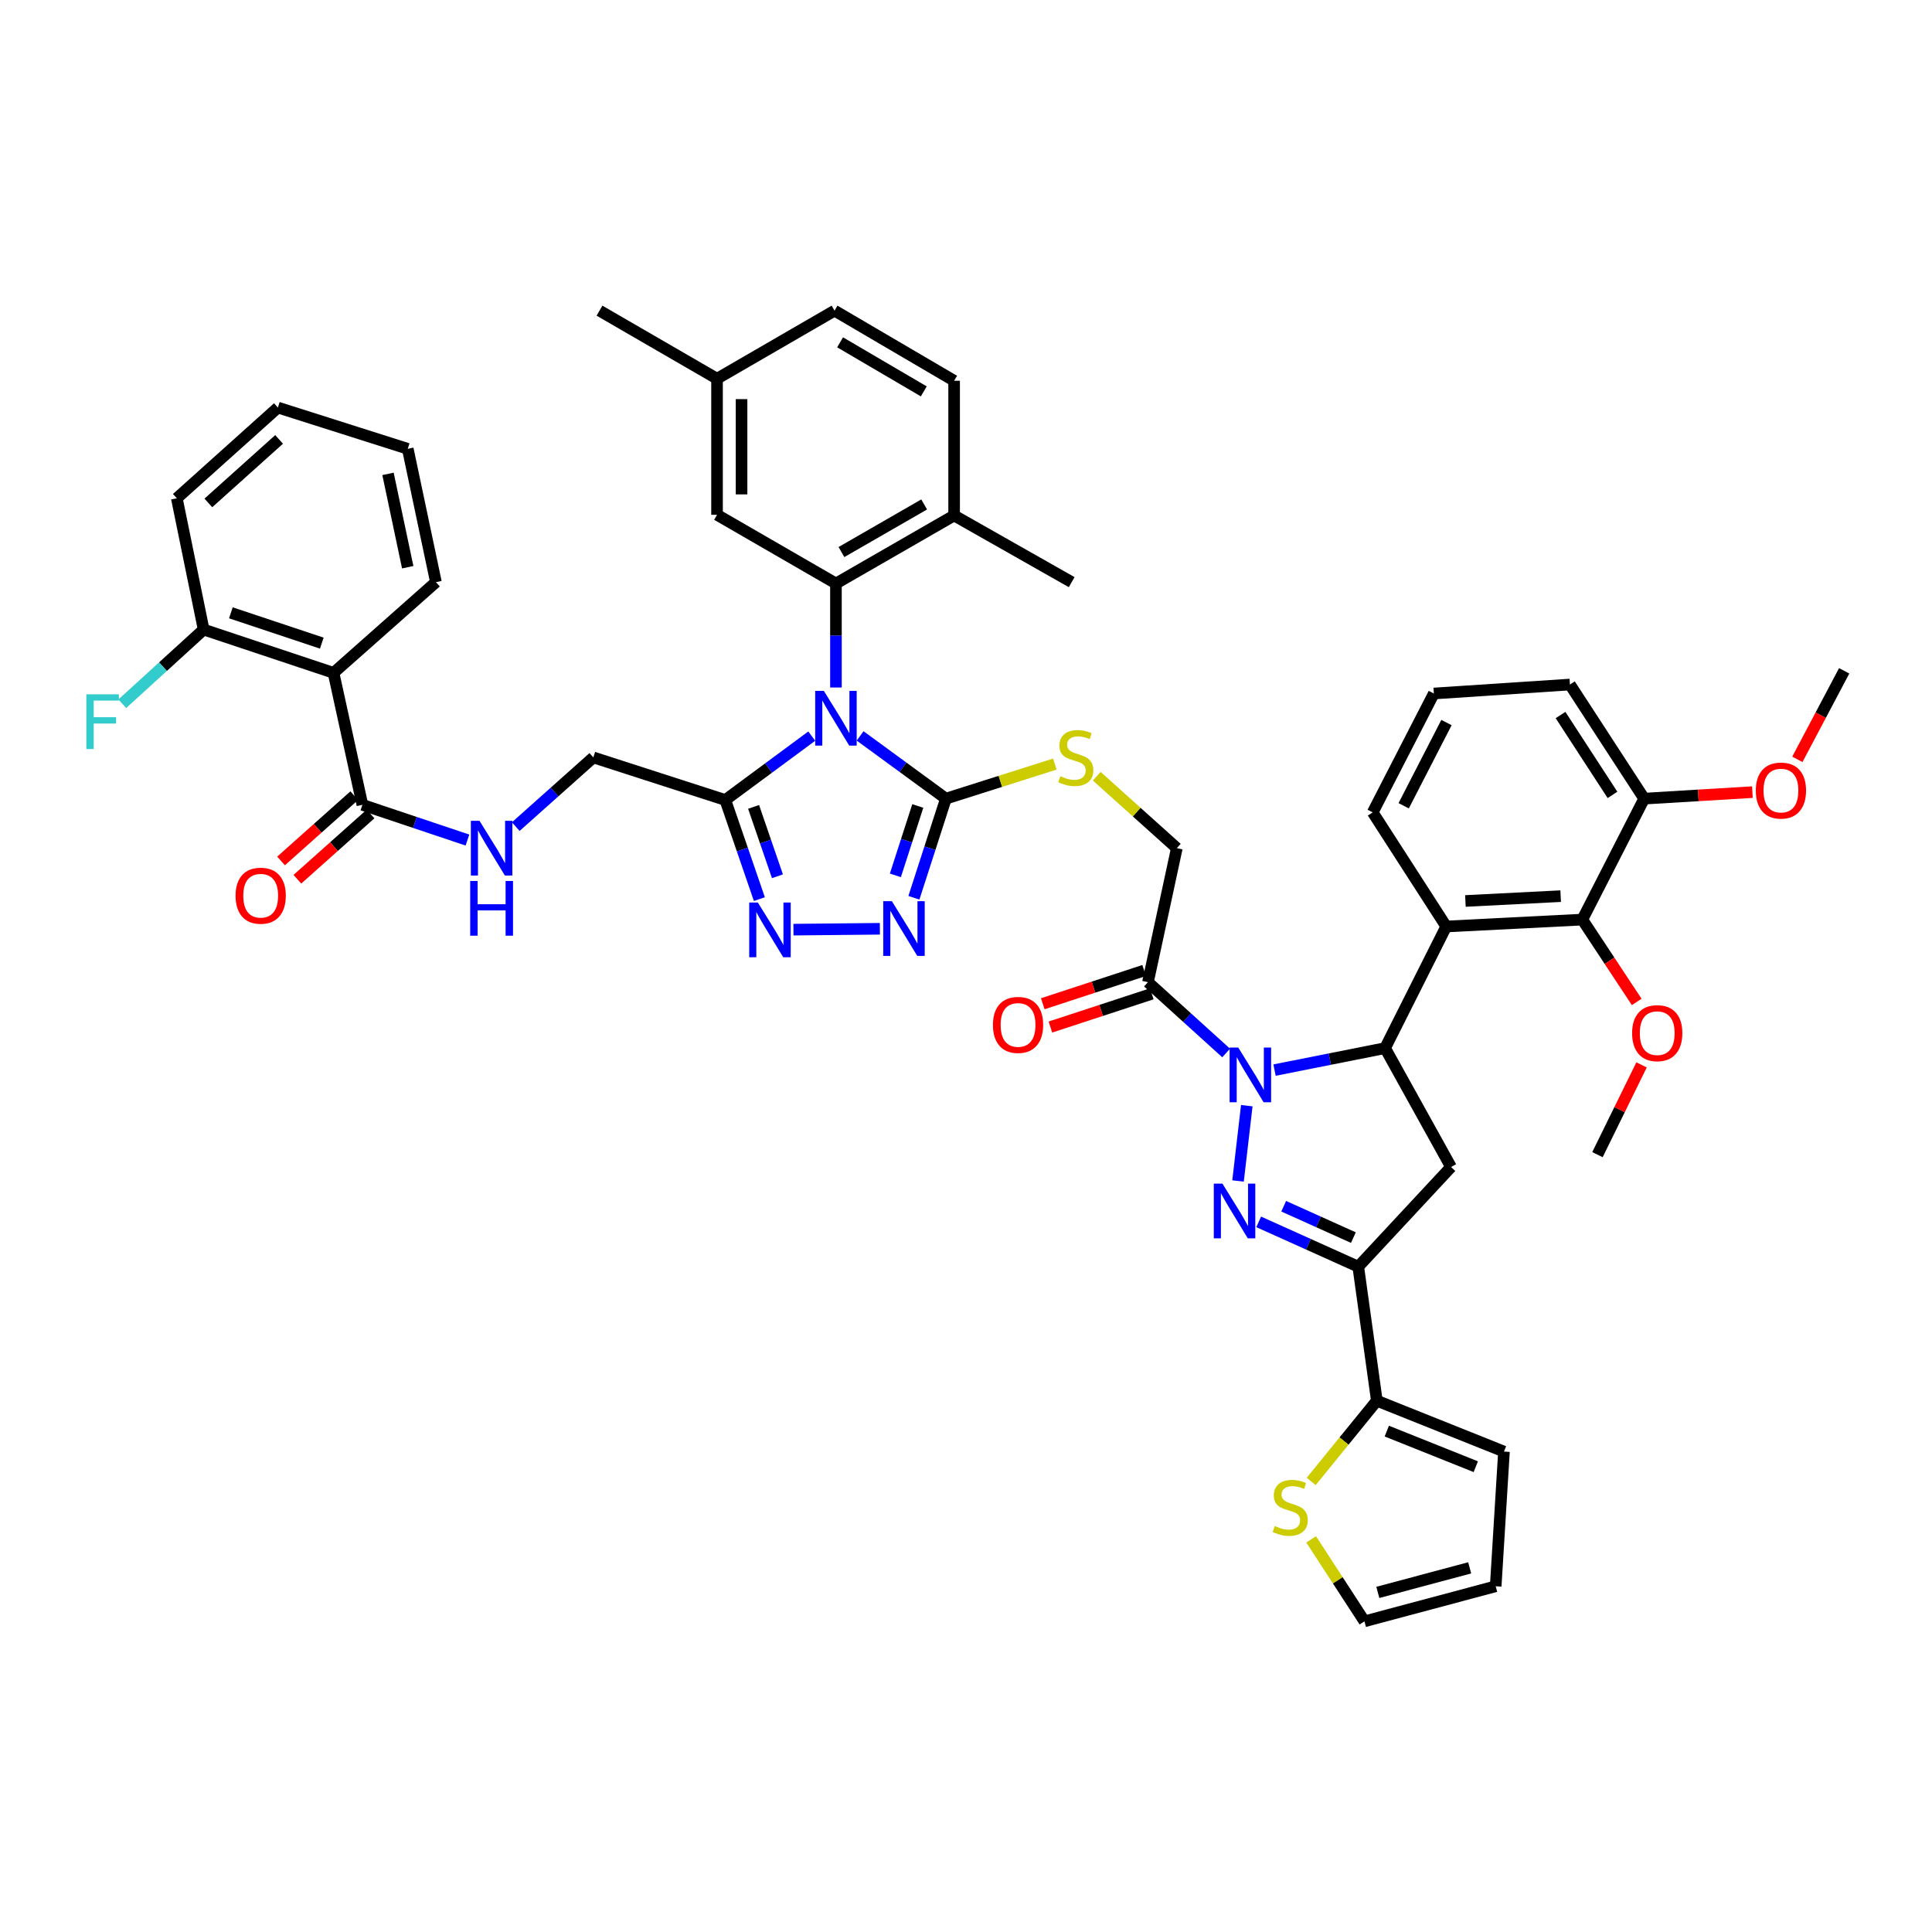 <?xml version='1.0' encoding='iso-8859-1'?>
<svg version='1.1' baseProfile='full'
              xmlns='http://www.w3.org/2000/svg'
                      xmlns:rdkit='http://www.rdkit.org/xml'
                      xmlns:xlink='http://www.w3.org/1999/xlink'
                  xml:space='preserve'
width='1000px' height='1000px' viewBox='0 0 1000 1000'>
<!-- END OF HEADER -->
<rect style='opacity:1.0;fill:#FFFFFF;stroke:none' width='1000' height='1000' x='0' y='0'> </rect>
<path class='bond-3' d='M 445.187,380.9 L 467.394,397.138' style='fill:none;fill-rule:evenodd;stroke:#0000FF;stroke-width:6px;stroke-linecap:butt;stroke-linejoin:miter;stroke-opacity:1' />
<path class='bond-3' d='M 467.394,397.138 L 489.601,413.377' style='fill:none;fill-rule:evenodd;stroke:#000000;stroke-width:6px;stroke-linecap:butt;stroke-linejoin:miter;stroke-opacity:1' />
<path class='bond-5' d='M 420.164,381.01 L 397.789,397.546' style='fill:none;fill-rule:evenodd;stroke:#0000FF;stroke-width:6px;stroke-linecap:butt;stroke-linejoin:miter;stroke-opacity:1' />
<path class='bond-5' d='M 397.789,397.546 L 375.415,414.082' style='fill:none;fill-rule:evenodd;stroke:#000000;stroke-width:6px;stroke-linecap:butt;stroke-linejoin:miter;stroke-opacity:1' />
<path class='bond-6' d='M 432.684,355.854 L 432.684,328.939' style='fill:none;fill-rule:evenodd;stroke:#0000FF;stroke-width:6px;stroke-linecap:butt;stroke-linejoin:miter;stroke-opacity:1' />
<path class='bond-6' d='M 432.684,328.939 L 432.684,302.024' style='fill:none;fill-rule:evenodd;stroke:#000000;stroke-width:6px;stroke-linecap:butt;stroke-linejoin:miter;stroke-opacity:1' />
<path class='bond-0' d='M 634.656,545.022 L 614.418,526.695' style='fill:none;fill-rule:evenodd;stroke:#0000FF;stroke-width:6px;stroke-linecap:butt;stroke-linejoin:miter;stroke-opacity:1' />
<path class='bond-0' d='M 614.418,526.695 L 594.179,508.368' style='fill:none;fill-rule:evenodd;stroke:#000000;stroke-width:6px;stroke-linecap:butt;stroke-linejoin:miter;stroke-opacity:1' />
<path class='bond-1' d='M 645.333,572.3 L 640.804,611.273' style='fill:none;fill-rule:evenodd;stroke:#0000FF;stroke-width:6px;stroke-linecap:butt;stroke-linejoin:miter;stroke-opacity:1' />
<path class='bond-2' d='M 659.701,553.879 L 688.309,548.194' style='fill:none;fill-rule:evenodd;stroke:#0000FF;stroke-width:6px;stroke-linecap:butt;stroke-linejoin:miter;stroke-opacity:1' />
<path class='bond-2' d='M 688.309,548.194 L 716.917,542.508' style='fill:none;fill-rule:evenodd;stroke:#000000;stroke-width:6px;stroke-linecap:butt;stroke-linejoin:miter;stroke-opacity:1' />
<path class='bond-4' d='M 651.495,632.432 L 677.262,644.034' style='fill:none;fill-rule:evenodd;stroke:#0000FF;stroke-width:6px;stroke-linecap:butt;stroke-linejoin:miter;stroke-opacity:1' />
<path class='bond-4' d='M 677.262,644.034 L 703.029,655.637' style='fill:none;fill-rule:evenodd;stroke:#000000;stroke-width:6px;stroke-linecap:butt;stroke-linejoin:miter;stroke-opacity:1' />
<path class='bond-4' d='M 664.435,624.342 L 682.472,632.464' style='fill:none;fill-rule:evenodd;stroke:#0000FF;stroke-width:6px;stroke-linecap:butt;stroke-linejoin:miter;stroke-opacity:1' />
<path class='bond-4' d='M 682.472,632.464 L 700.509,640.586' style='fill:none;fill-rule:evenodd;stroke:#000000;stroke-width:6px;stroke-linecap:butt;stroke-linejoin:miter;stroke-opacity:1' />
<path class='bond-9' d='M 716.917,542.508 L 748.569,479.55' style='fill:none;fill-rule:evenodd;stroke:#000000;stroke-width:6px;stroke-linecap:butt;stroke-linejoin:miter;stroke-opacity:1' />
<path class='bond-10' d='M 716.917,542.508 L 751.057,604.042' style='fill:none;fill-rule:evenodd;stroke:#000000;stroke-width:6px;stroke-linecap:butt;stroke-linejoin:miter;stroke-opacity:1' />
<path class='bond-7' d='M 489.601,413.377 L 481.32,439.029' style='fill:none;fill-rule:evenodd;stroke:#000000;stroke-width:6px;stroke-linecap:butt;stroke-linejoin:miter;stroke-opacity:1' />
<path class='bond-7' d='M 481.32,439.029 L 473.038,464.681' style='fill:none;fill-rule:evenodd;stroke:#0000FF;stroke-width:6px;stroke-linecap:butt;stroke-linejoin:miter;stroke-opacity:1' />
<path class='bond-7' d='M 475.042,417.174 L 469.244,435.13' style='fill:none;fill-rule:evenodd;stroke:#000000;stroke-width:6px;stroke-linecap:butt;stroke-linejoin:miter;stroke-opacity:1' />
<path class='bond-7' d='M 469.244,435.13 L 463.447,453.087' style='fill:none;fill-rule:evenodd;stroke:#0000FF;stroke-width:6px;stroke-linecap:butt;stroke-linejoin:miter;stroke-opacity:1' />
<path class='bond-16' d='M 489.601,413.377 L 517.795,404.428' style='fill:none;fill-rule:evenodd;stroke:#000000;stroke-width:6px;stroke-linecap:butt;stroke-linejoin:miter;stroke-opacity:1' />
<path class='bond-16' d='M 517.795,404.428 L 545.988,395.48' style='fill:none;fill-rule:evenodd;stroke:#CCCC00;stroke-width:6px;stroke-linecap:butt;stroke-linejoin:miter;stroke-opacity:1' />
<path class='bond-13' d='M 703.029,655.637 L 712.652,725.003' style='fill:none;fill-rule:evenodd;stroke:#000000;stroke-width:6px;stroke-linecap:butt;stroke-linejoin:miter;stroke-opacity:1' />
<path class='bond-49' d='M 703.029,655.637 L 751.057,604.042' style='fill:none;fill-rule:evenodd;stroke:#000000;stroke-width:6px;stroke-linecap:butt;stroke-linejoin:miter;stroke-opacity:1' />
<path class='bond-8' d='M 375.415,414.082 L 384.233,439.728' style='fill:none;fill-rule:evenodd;stroke:#000000;stroke-width:6px;stroke-linecap:butt;stroke-linejoin:miter;stroke-opacity:1' />
<path class='bond-8' d='M 384.233,439.728 L 393.05,465.375' style='fill:none;fill-rule:evenodd;stroke:#0000FF;stroke-width:6px;stroke-linecap:butt;stroke-linejoin:miter;stroke-opacity:1' />
<path class='bond-8' d='M 390.06,417.65 L 396.232,435.603' style='fill:none;fill-rule:evenodd;stroke:#000000;stroke-width:6px;stroke-linecap:butt;stroke-linejoin:miter;stroke-opacity:1' />
<path class='bond-8' d='M 396.232,435.603 L 402.405,453.555' style='fill:none;fill-rule:evenodd;stroke:#0000FF;stroke-width:6px;stroke-linecap:butt;stroke-linejoin:miter;stroke-opacity:1' />
<path class='bond-19' d='M 375.415,414.082 L 307.106,392.038' style='fill:none;fill-rule:evenodd;stroke:#000000;stroke-width:6px;stroke-linecap:butt;stroke-linejoin:miter;stroke-opacity:1' />
<path class='bond-20' d='M 432.684,302.024 L 493.852,266.812' style='fill:none;fill-rule:evenodd;stroke:#000000;stroke-width:6px;stroke-linecap:butt;stroke-linejoin:miter;stroke-opacity:1' />
<path class='bond-20' d='M 435.529,285.745 L 478.346,261.097' style='fill:none;fill-rule:evenodd;stroke:#000000;stroke-width:6px;stroke-linecap:butt;stroke-linejoin:miter;stroke-opacity:1' />
<path class='bond-21' d='M 432.684,302.024 L 371.136,266.46' style='fill:none;fill-rule:evenodd;stroke:#000000;stroke-width:6px;stroke-linecap:butt;stroke-linejoin:miter;stroke-opacity:1' />
<path class='bond-47' d='M 455.422,480.734 L 410.692,481.188' style='fill:none;fill-rule:evenodd;stroke:#0000FF;stroke-width:6px;stroke-linecap:butt;stroke-linejoin:miter;stroke-opacity:1' />
<path class='bond-15' d='M 748.569,479.55 L 819.006,475.983' style='fill:none;fill-rule:evenodd;stroke:#000000;stroke-width:6px;stroke-linecap:butt;stroke-linejoin:miter;stroke-opacity:1' />
<path class='bond-15' d='M 758.493,466.342 L 807.799,463.845' style='fill:none;fill-rule:evenodd;stroke:#000000;stroke-width:6px;stroke-linecap:butt;stroke-linejoin:miter;stroke-opacity:1' />
<path class='bond-33' d='M 748.569,479.55 L 710.509,420.49' style='fill:none;fill-rule:evenodd;stroke:#000000;stroke-width:6px;stroke-linecap:butt;stroke-linejoin:miter;stroke-opacity:1' />
<path class='bond-11' d='M 594.179,508.368 L 609.124,439.001' style='fill:none;fill-rule:evenodd;stroke:#000000;stroke-width:6px;stroke-linecap:butt;stroke-linejoin:miter;stroke-opacity:1' />
<path class='bond-24' d='M 592.203,502.339 L 565.969,510.94' style='fill:none;fill-rule:evenodd;stroke:#000000;stroke-width:6px;stroke-linecap:butt;stroke-linejoin:miter;stroke-opacity:1' />
<path class='bond-24' d='M 565.969,510.94 L 539.734,519.54' style='fill:none;fill-rule:evenodd;stroke:#FF0000;stroke-width:6px;stroke-linecap:butt;stroke-linejoin:miter;stroke-opacity:1' />
<path class='bond-24' d='M 596.156,514.396 L 569.922,522.997' style='fill:none;fill-rule:evenodd;stroke:#000000;stroke-width:6px;stroke-linecap:butt;stroke-linejoin:miter;stroke-opacity:1' />
<path class='bond-24' d='M 569.922,522.997 L 543.688,531.598' style='fill:none;fill-rule:evenodd;stroke:#FF0000;stroke-width:6px;stroke-linecap:butt;stroke-linejoin:miter;stroke-opacity:1' />
<path class='bond-12' d='M 172.638,348.275 L 187.576,416.577' style='fill:none;fill-rule:evenodd;stroke:#000000;stroke-width:6px;stroke-linecap:butt;stroke-linejoin:miter;stroke-opacity:1' />
<path class='bond-23' d='M 172.638,348.275 L 105.408,325.865' style='fill:none;fill-rule:evenodd;stroke:#000000;stroke-width:6px;stroke-linecap:butt;stroke-linejoin:miter;stroke-opacity:1' />
<path class='bond-23' d='M 166.566,332.876 L 119.505,317.189' style='fill:none;fill-rule:evenodd;stroke:#000000;stroke-width:6px;stroke-linecap:butt;stroke-linejoin:miter;stroke-opacity:1' />
<path class='bond-36' d='M 172.638,348.275 L 225.636,301.319' style='fill:none;fill-rule:evenodd;stroke:#000000;stroke-width:6px;stroke-linecap:butt;stroke-linejoin:miter;stroke-opacity:1' />
<path class='bond-18' d='M 712.652,725.003 L 695.663,745.895' style='fill:none;fill-rule:evenodd;stroke:#000000;stroke-width:6px;stroke-linecap:butt;stroke-linejoin:miter;stroke-opacity:1' />
<path class='bond-18' d='M 695.663,745.895 L 678.674,766.786' style='fill:none;fill-rule:evenodd;stroke:#CCCC00;stroke-width:6px;stroke-linecap:butt;stroke-linejoin:miter;stroke-opacity:1' />
<path class='bond-25' d='M 712.652,725.003 L 778.451,751.333' style='fill:none;fill-rule:evenodd;stroke:#000000;stroke-width:6px;stroke-linecap:butt;stroke-linejoin:miter;stroke-opacity:1' />
<path class='bond-25' d='M 717.808,740.733 L 763.867,759.164' style='fill:none;fill-rule:evenodd;stroke:#000000;stroke-width:6px;stroke-linecap:butt;stroke-linejoin:miter;stroke-opacity:1' />
<path class='bond-14' d='M 187.576,416.577 L 214.763,425.693' style='fill:none;fill-rule:evenodd;stroke:#000000;stroke-width:6px;stroke-linecap:butt;stroke-linejoin:miter;stroke-opacity:1' />
<path class='bond-14' d='M 214.763,425.693 L 241.951,434.809' style='fill:none;fill-rule:evenodd;stroke:#0000FF;stroke-width:6px;stroke-linecap:butt;stroke-linejoin:miter;stroke-opacity:1' />
<path class='bond-28' d='M 183.353,411.842 L 164.412,428.736' style='fill:none;fill-rule:evenodd;stroke:#000000;stroke-width:6px;stroke-linecap:butt;stroke-linejoin:miter;stroke-opacity:1' />
<path class='bond-28' d='M 164.412,428.736 L 145.472,445.63' style='fill:none;fill-rule:evenodd;stroke:#FF0000;stroke-width:6px;stroke-linecap:butt;stroke-linejoin:miter;stroke-opacity:1' />
<path class='bond-28' d='M 191.799,421.312 L 172.859,438.206' style='fill:none;fill-rule:evenodd;stroke:#000000;stroke-width:6px;stroke-linecap:butt;stroke-linejoin:miter;stroke-opacity:1' />
<path class='bond-28' d='M 172.859,438.206 L 153.918,455.1' style='fill:none;fill-rule:evenodd;stroke:#FF0000;stroke-width:6px;stroke-linecap:butt;stroke-linejoin:miter;stroke-opacity:1' />
<path class='bond-26' d='M 819.006,475.983 L 851.018,413.377' style='fill:none;fill-rule:evenodd;stroke:#000000;stroke-width:6px;stroke-linecap:butt;stroke-linejoin:miter;stroke-opacity:1' />
<path class='bond-31' d='M 819.006,475.983 L 833.082,497.29' style='fill:none;fill-rule:evenodd;stroke:#000000;stroke-width:6px;stroke-linecap:butt;stroke-linejoin:miter;stroke-opacity:1' />
<path class='bond-31' d='M 833.082,497.29 L 847.157,518.597' style='fill:none;fill-rule:evenodd;stroke:#FF0000;stroke-width:6px;stroke-linecap:butt;stroke-linejoin:miter;stroke-opacity:1' />
<path class='bond-22' d='M 567.669,401.771 L 588.396,420.386' style='fill:none;fill-rule:evenodd;stroke:#CCCC00;stroke-width:6px;stroke-linecap:butt;stroke-linejoin:miter;stroke-opacity:1' />
<path class='bond-22' d='M 588.396,420.386 L 609.124,439.001' style='fill:none;fill-rule:evenodd;stroke:#000000;stroke-width:6px;stroke-linecap:butt;stroke-linejoin:miter;stroke-opacity:1' />
<path class='bond-17' d='M 266.958,427.849 L 287.032,409.943' style='fill:none;fill-rule:evenodd;stroke:#0000FF;stroke-width:6px;stroke-linecap:butt;stroke-linejoin:miter;stroke-opacity:1' />
<path class='bond-17' d='M 287.032,409.943 L 307.106,392.038' style='fill:none;fill-rule:evenodd;stroke:#000000;stroke-width:6px;stroke-linecap:butt;stroke-linejoin:miter;stroke-opacity:1' />
<path class='bond-27' d='M 678.644,796.778 L 692.444,817.991' style='fill:none;fill-rule:evenodd;stroke:#CCCC00;stroke-width:6px;stroke-linecap:butt;stroke-linejoin:miter;stroke-opacity:1' />
<path class='bond-27' d='M 692.444,817.991 L 706.244,839.204' style='fill:none;fill-rule:evenodd;stroke:#000000;stroke-width:6px;stroke-linecap:butt;stroke-linejoin:miter;stroke-opacity:1' />
<path class='bond-30' d='M 493.852,266.812 L 493.852,197.08' style='fill:none;fill-rule:evenodd;stroke:#000000;stroke-width:6px;stroke-linecap:butt;stroke-linejoin:miter;stroke-opacity:1' />
<path class='bond-40' d='M 493.852,266.812 L 554.703,301.319' style='fill:none;fill-rule:evenodd;stroke:#000000;stroke-width:6px;stroke-linecap:butt;stroke-linejoin:miter;stroke-opacity:1' />
<path class='bond-32' d='M 371.136,266.46 L 371.136,196.022' style='fill:none;fill-rule:evenodd;stroke:#000000;stroke-width:6px;stroke-linecap:butt;stroke-linejoin:miter;stroke-opacity:1' />
<path class='bond-32' d='M 383.825,255.894 L 383.825,206.588' style='fill:none;fill-rule:evenodd;stroke:#000000;stroke-width:6px;stroke-linecap:butt;stroke-linejoin:miter;stroke-opacity:1' />
<path class='bond-34' d='M 105.408,325.865 L 84.353,345.062' style='fill:none;fill-rule:evenodd;stroke:#000000;stroke-width:6px;stroke-linecap:butt;stroke-linejoin:miter;stroke-opacity:1' />
<path class='bond-34' d='M 84.353,345.062 L 63.298,364.258' style='fill:none;fill-rule:evenodd;stroke:#33CCCC;stroke-width:6px;stroke-linecap:butt;stroke-linejoin:miter;stroke-opacity:1' />
<path class='bond-41' d='M 105.408,325.865 L 91.521,257.909' style='fill:none;fill-rule:evenodd;stroke:#000000;stroke-width:6px;stroke-linecap:butt;stroke-linejoin:miter;stroke-opacity:1' />
<path class='bond-29' d='M 778.451,751.333 L 774.172,821.052' style='fill:none;fill-rule:evenodd;stroke:#000000;stroke-width:6px;stroke-linecap:butt;stroke-linejoin:miter;stroke-opacity:1' />
<path class='bond-37' d='M 851.018,413.377 L 879.026,411.689' style='fill:none;fill-rule:evenodd;stroke:#000000;stroke-width:6px;stroke-linecap:butt;stroke-linejoin:miter;stroke-opacity:1' />
<path class='bond-37' d='M 879.026,411.689 L 907.035,410.002' style='fill:none;fill-rule:evenodd;stroke:#FF0000;stroke-width:6px;stroke-linecap:butt;stroke-linejoin:miter;stroke-opacity:1' />
<path class='bond-51' d='M 851.018,413.377 L 812.598,354.317' style='fill:none;fill-rule:evenodd;stroke:#000000;stroke-width:6px;stroke-linecap:butt;stroke-linejoin:miter;stroke-opacity:1' />
<path class='bond-51' d='M 834.618,411.437 L 807.725,370.095' style='fill:none;fill-rule:evenodd;stroke:#000000;stroke-width:6px;stroke-linecap:butt;stroke-linejoin:miter;stroke-opacity:1' />
<path class='bond-52' d='M 706.244,839.204 L 774.172,821.052' style='fill:none;fill-rule:evenodd;stroke:#000000;stroke-width:6px;stroke-linecap:butt;stroke-linejoin:miter;stroke-opacity:1' />
<path class='bond-52' d='M 713.157,824.222 L 760.707,811.516' style='fill:none;fill-rule:evenodd;stroke:#000000;stroke-width:6px;stroke-linecap:butt;stroke-linejoin:miter;stroke-opacity:1' />
<path class='bond-48' d='M 493.852,197.08 L 431.965,160.796' style='fill:none;fill-rule:evenodd;stroke:#000000;stroke-width:6px;stroke-linecap:butt;stroke-linejoin:miter;stroke-opacity:1' />
<path class='bond-48' d='M 478.151,202.583 L 434.831,177.185' style='fill:none;fill-rule:evenodd;stroke:#000000;stroke-width:6px;stroke-linecap:butt;stroke-linejoin:miter;stroke-opacity:1' />
<path class='bond-43' d='M 849.664,551.19 L 838.251,574.419' style='fill:none;fill-rule:evenodd;stroke:#FF0000;stroke-width:6px;stroke-linecap:butt;stroke-linejoin:miter;stroke-opacity:1' />
<path class='bond-43' d='M 838.251,574.419 L 826.838,597.648' style='fill:none;fill-rule:evenodd;stroke:#000000;stroke-width:6px;stroke-linecap:butt;stroke-linejoin:miter;stroke-opacity:1' />
<path class='bond-35' d='M 371.136,196.022 L 431.965,160.796' style='fill:none;fill-rule:evenodd;stroke:#000000;stroke-width:6px;stroke-linecap:butt;stroke-linejoin:miter;stroke-opacity:1' />
<path class='bond-42' d='M 371.136,196.022 L 310.299,160.796' style='fill:none;fill-rule:evenodd;stroke:#000000;stroke-width:6px;stroke-linecap:butt;stroke-linejoin:miter;stroke-opacity:1' />
<path class='bond-38' d='M 710.509,420.49 L 742.161,358.955' style='fill:none;fill-rule:evenodd;stroke:#000000;stroke-width:6px;stroke-linecap:butt;stroke-linejoin:miter;stroke-opacity:1' />
<path class='bond-38' d='M 726.54,417.064 L 748.697,373.99' style='fill:none;fill-rule:evenodd;stroke:#000000;stroke-width:6px;stroke-linecap:butt;stroke-linejoin:miter;stroke-opacity:1' />
<path class='bond-45' d='M 225.636,301.319 L 211.058,232.306' style='fill:none;fill-rule:evenodd;stroke:#000000;stroke-width:6px;stroke-linecap:butt;stroke-linejoin:miter;stroke-opacity:1' />
<path class='bond-45' d='M 211.034,293.59 L 200.829,245.28' style='fill:none;fill-rule:evenodd;stroke:#000000;stroke-width:6px;stroke-linecap:butt;stroke-linejoin:miter;stroke-opacity:1' />
<path class='bond-44' d='M 930.308,393.041 L 942.427,370.13' style='fill:none;fill-rule:evenodd;stroke:#FF0000;stroke-width:6px;stroke-linecap:butt;stroke-linejoin:miter;stroke-opacity:1' />
<path class='bond-44' d='M 942.427,370.13 L 954.545,347.218' style='fill:none;fill-rule:evenodd;stroke:#000000;stroke-width:6px;stroke-linecap:butt;stroke-linejoin:miter;stroke-opacity:1' />
<path class='bond-39' d='M 742.161,358.955 L 812.598,354.317' style='fill:none;fill-rule:evenodd;stroke:#000000;stroke-width:6px;stroke-linecap:butt;stroke-linejoin:miter;stroke-opacity:1' />
<path class='bond-50' d='M 91.521,257.909 L 143.835,210.953' style='fill:none;fill-rule:evenodd;stroke:#000000;stroke-width:6px;stroke-linecap:butt;stroke-linejoin:miter;stroke-opacity:1' />
<path class='bond-50' d='M 107.844,260.309 L 144.463,227.439' style='fill:none;fill-rule:evenodd;stroke:#000000;stroke-width:6px;stroke-linecap:butt;stroke-linejoin:miter;stroke-opacity:1' />
<path class='bond-46' d='M 211.058,232.306 L 143.835,210.953' style='fill:none;fill-rule:evenodd;stroke:#000000;stroke-width:6px;stroke-linecap:butt;stroke-linejoin:miter;stroke-opacity:1' />
<path  class='atom-0' d='M 426.424 357.597
L 435.704 372.597
Q 436.624 374.077, 438.104 376.757
Q 439.584 379.437, 439.664 379.597
L 439.664 357.597
L 443.424 357.597
L 443.424 385.917
L 439.544 385.917
L 429.584 369.517
Q 428.424 367.597, 427.184 365.397
Q 425.984 363.197, 425.624 362.517
L 425.624 385.917
L 421.944 385.917
L 421.944 357.597
L 426.424 357.597
' fill='#0000FF'/>
<path  class='atom-1' d='M 640.924 542.207
L 650.204 557.207
Q 651.124 558.687, 652.604 561.367
Q 654.084 564.047, 654.164 564.207
L 654.164 542.207
L 657.924 542.207
L 657.924 570.527
L 654.044 570.527
L 644.084 554.127
Q 642.924 552.207, 641.684 550.007
Q 640.484 547.807, 640.124 547.127
L 640.124 570.527
L 636.444 570.527
L 636.444 542.207
L 640.924 542.207
' fill='#0000FF'/>
<path  class='atom-2' d='M 632.74 612.645
L 642.02 627.645
Q 642.94 629.125, 644.42 631.805
Q 645.9 634.485, 645.98 634.645
L 645.98 612.645
L 649.74 612.645
L 649.74 640.965
L 645.86 640.965
L 635.9 624.565
Q 634.74 622.645, 633.5 620.445
Q 632.3 618.245, 631.94 617.565
L 631.94 640.965
L 628.26 640.965
L 628.26 612.645
L 632.74 612.645
' fill='#0000FF'/>
<path  class='atom-8' d='M 461.636 466.447
L 470.916 481.447
Q 471.836 482.927, 473.316 485.607
Q 474.796 488.287, 474.876 488.447
L 474.876 466.447
L 478.636 466.447
L 478.636 494.767
L 474.756 494.767
L 464.796 478.367
Q 463.636 476.447, 462.396 474.247
Q 461.196 472.047, 460.836 471.367
L 460.836 494.767
L 457.156 494.767
L 457.156 466.447
L 461.636 466.447
' fill='#0000FF'/>
<path  class='atom-9' d='M 392.27 467.152
L 401.55 482.152
Q 402.47 483.632, 403.95 486.312
Q 405.43 488.992, 405.51 489.152
L 405.51 467.152
L 409.27 467.152
L 409.27 495.472
L 405.39 495.472
L 395.43 479.072
Q 394.27 477.152, 393.03 474.952
Q 391.83 472.752, 391.47 472.072
L 391.47 495.472
L 387.79 495.472
L 387.79 467.152
L 392.27 467.152
' fill='#0000FF'/>
<path  class='atom-17' d='M 548.832 401.758
Q 549.152 401.878, 550.472 402.438
Q 551.792 402.998, 553.232 403.358
Q 554.712 403.678, 556.152 403.678
Q 558.832 403.678, 560.392 402.398
Q 561.952 401.078, 561.952 398.798
Q 561.952 397.238, 561.152 396.278
Q 560.392 395.318, 559.192 394.798
Q 557.992 394.278, 555.992 393.678
Q 553.472 392.918, 551.952 392.198
Q 550.472 391.478, 549.392 389.958
Q 548.352 388.438, 548.352 385.878
Q 548.352 382.318, 550.752 380.118
Q 553.192 377.918, 557.992 377.918
Q 561.272 377.918, 564.992 379.478
L 564.072 382.558
Q 560.672 381.158, 558.112 381.158
Q 555.352 381.158, 553.832 382.318
Q 552.312 383.438, 552.352 385.398
Q 552.352 386.918, 553.112 387.838
Q 553.912 388.758, 555.032 389.278
Q 556.192 389.798, 558.112 390.398
Q 560.672 391.198, 562.192 391.998
Q 563.712 392.798, 564.792 394.438
Q 565.912 396.038, 565.912 398.798
Q 565.912 402.718, 563.272 404.838
Q 560.672 406.918, 556.312 406.918
Q 553.792 406.918, 551.872 406.358
Q 549.992 405.838, 547.752 404.918
L 548.832 401.758
' fill='#CCCC00'/>
<path  class='atom-18' d='M 248.194 424.841
L 257.474 439.841
Q 258.394 441.321, 259.874 444.001
Q 261.354 446.681, 261.434 446.841
L 261.434 424.841
L 265.194 424.841
L 265.194 453.161
L 261.314 453.161
L 251.354 436.761
Q 250.194 434.841, 248.954 432.641
Q 247.754 430.441, 247.394 429.761
L 247.394 453.161
L 243.714 453.161
L 243.714 424.841
L 248.194 424.841
' fill='#0000FF'/>
<path  class='atom-18' d='M 243.374 455.993
L 247.214 455.993
L 247.214 468.033
L 261.694 468.033
L 261.694 455.993
L 265.534 455.993
L 265.534 484.313
L 261.694 484.313
L 261.694 471.233
L 247.214 471.233
L 247.214 484.313
L 243.374 484.313
L 243.374 455.993
' fill='#0000FF'/>
<path  class='atom-19' d='M 659.818 789.857
Q 660.138 789.977, 661.458 790.537
Q 662.778 791.097, 664.218 791.457
Q 665.698 791.777, 667.138 791.777
Q 669.818 791.777, 671.378 790.497
Q 672.938 789.177, 672.938 786.897
Q 672.938 785.337, 672.138 784.377
Q 671.378 783.417, 670.178 782.897
Q 668.978 782.377, 666.978 781.777
Q 664.458 781.017, 662.938 780.297
Q 661.458 779.577, 660.378 778.057
Q 659.338 776.537, 659.338 773.977
Q 659.338 770.417, 661.738 768.217
Q 664.178 766.017, 668.978 766.017
Q 672.258 766.017, 675.978 767.577
L 675.058 770.657
Q 671.658 769.257, 669.098 769.257
Q 666.338 769.257, 664.818 770.417
Q 663.298 771.537, 663.338 773.497
Q 663.338 775.017, 664.098 775.937
Q 664.898 776.857, 666.018 777.377
Q 667.178 777.897, 669.098 778.497
Q 671.658 779.297, 673.178 780.097
Q 674.698 780.897, 675.778 782.537
Q 676.898 784.137, 676.898 786.897
Q 676.898 790.817, 674.258 792.937
Q 671.658 795.017, 667.298 795.017
Q 664.778 795.017, 662.858 794.457
Q 660.978 793.937, 658.738 793.017
L 659.818 789.857
' fill='#CCCC00'/>
<path  class='atom-25' d='M 513.942 530.491
Q 513.942 523.691, 517.302 519.891
Q 520.662 516.091, 526.942 516.091
Q 533.222 516.091, 536.582 519.891
Q 539.942 523.691, 539.942 530.491
Q 539.942 537.371, 536.542 541.291
Q 533.142 545.171, 526.942 545.171
Q 520.702 545.171, 517.302 541.291
Q 513.942 537.411, 513.942 530.491
M 526.942 541.971
Q 531.262 541.971, 533.582 539.091
Q 535.942 536.171, 535.942 530.491
Q 535.942 524.931, 533.582 522.131
Q 531.262 519.291, 526.942 519.291
Q 522.622 519.291, 520.262 522.091
Q 517.942 524.891, 517.942 530.491
Q 517.942 536.211, 520.262 539.091
Q 522.622 541.971, 526.942 541.971
' fill='#FF0000'/>
<path  class='atom-29' d='M 121.931 463.613
Q 121.931 456.813, 125.291 453.013
Q 128.651 449.213, 134.931 449.213
Q 141.211 449.213, 144.571 453.013
Q 147.931 456.813, 147.931 463.613
Q 147.931 470.493, 144.531 474.413
Q 141.131 478.293, 134.931 478.293
Q 128.691 478.293, 125.291 474.413
Q 121.931 470.533, 121.931 463.613
M 134.931 475.093
Q 139.251 475.093, 141.571 472.213
Q 143.931 469.293, 143.931 463.613
Q 143.931 458.053, 141.571 455.253
Q 139.251 452.413, 134.931 452.413
Q 130.611 452.413, 128.251 455.213
Q 125.931 458.013, 125.931 463.613
Q 125.931 469.333, 128.251 472.213
Q 130.611 475.093, 134.931 475.093
' fill='#FF0000'/>
<path  class='atom-32' d='M 844.778 534.756
Q 844.778 527.956, 848.138 524.156
Q 851.498 520.356, 857.778 520.356
Q 864.058 520.356, 867.418 524.156
Q 870.778 527.956, 870.778 534.756
Q 870.778 541.636, 867.378 545.556
Q 863.978 549.436, 857.778 549.436
Q 851.538 549.436, 848.138 545.556
Q 844.778 541.676, 844.778 534.756
M 857.778 546.236
Q 862.098 546.236, 864.418 543.356
Q 866.778 540.436, 866.778 534.756
Q 866.778 529.196, 864.418 526.396
Q 862.098 523.556, 857.778 523.556
Q 853.458 523.556, 851.098 526.356
Q 848.778 529.156, 848.778 534.756
Q 848.778 540.476, 851.098 543.356
Q 853.458 546.236, 857.778 546.236
' fill='#FF0000'/>
<path  class='atom-35' d='M 44.689 359.388
L 61.529 359.388
L 61.529 362.628
L 48.489 362.628
L 48.489 371.228
L 60.089 371.228
L 60.089 374.508
L 48.489 374.508
L 48.489 387.708
L 44.689 387.708
L 44.689 359.388
' fill='#33CCCC'/>
<path  class='atom-38' d='M 908.808 409.192
Q 908.808 402.392, 912.168 398.592
Q 915.528 394.792, 921.808 394.792
Q 928.088 394.792, 931.448 398.592
Q 934.808 402.392, 934.808 409.192
Q 934.808 416.072, 931.408 419.992
Q 928.008 423.872, 921.808 423.872
Q 915.568 423.872, 912.168 419.992
Q 908.808 416.112, 908.808 409.192
M 921.808 420.672
Q 926.128 420.672, 928.448 417.792
Q 930.808 414.872, 930.808 409.192
Q 930.808 403.632, 928.448 400.832
Q 926.128 397.992, 921.808 397.992
Q 917.488 397.992, 915.128 400.792
Q 912.808 403.592, 912.808 409.192
Q 912.808 414.912, 915.128 417.792
Q 917.488 420.672, 921.808 420.672
' fill='#FF0000'/>
</svg>
